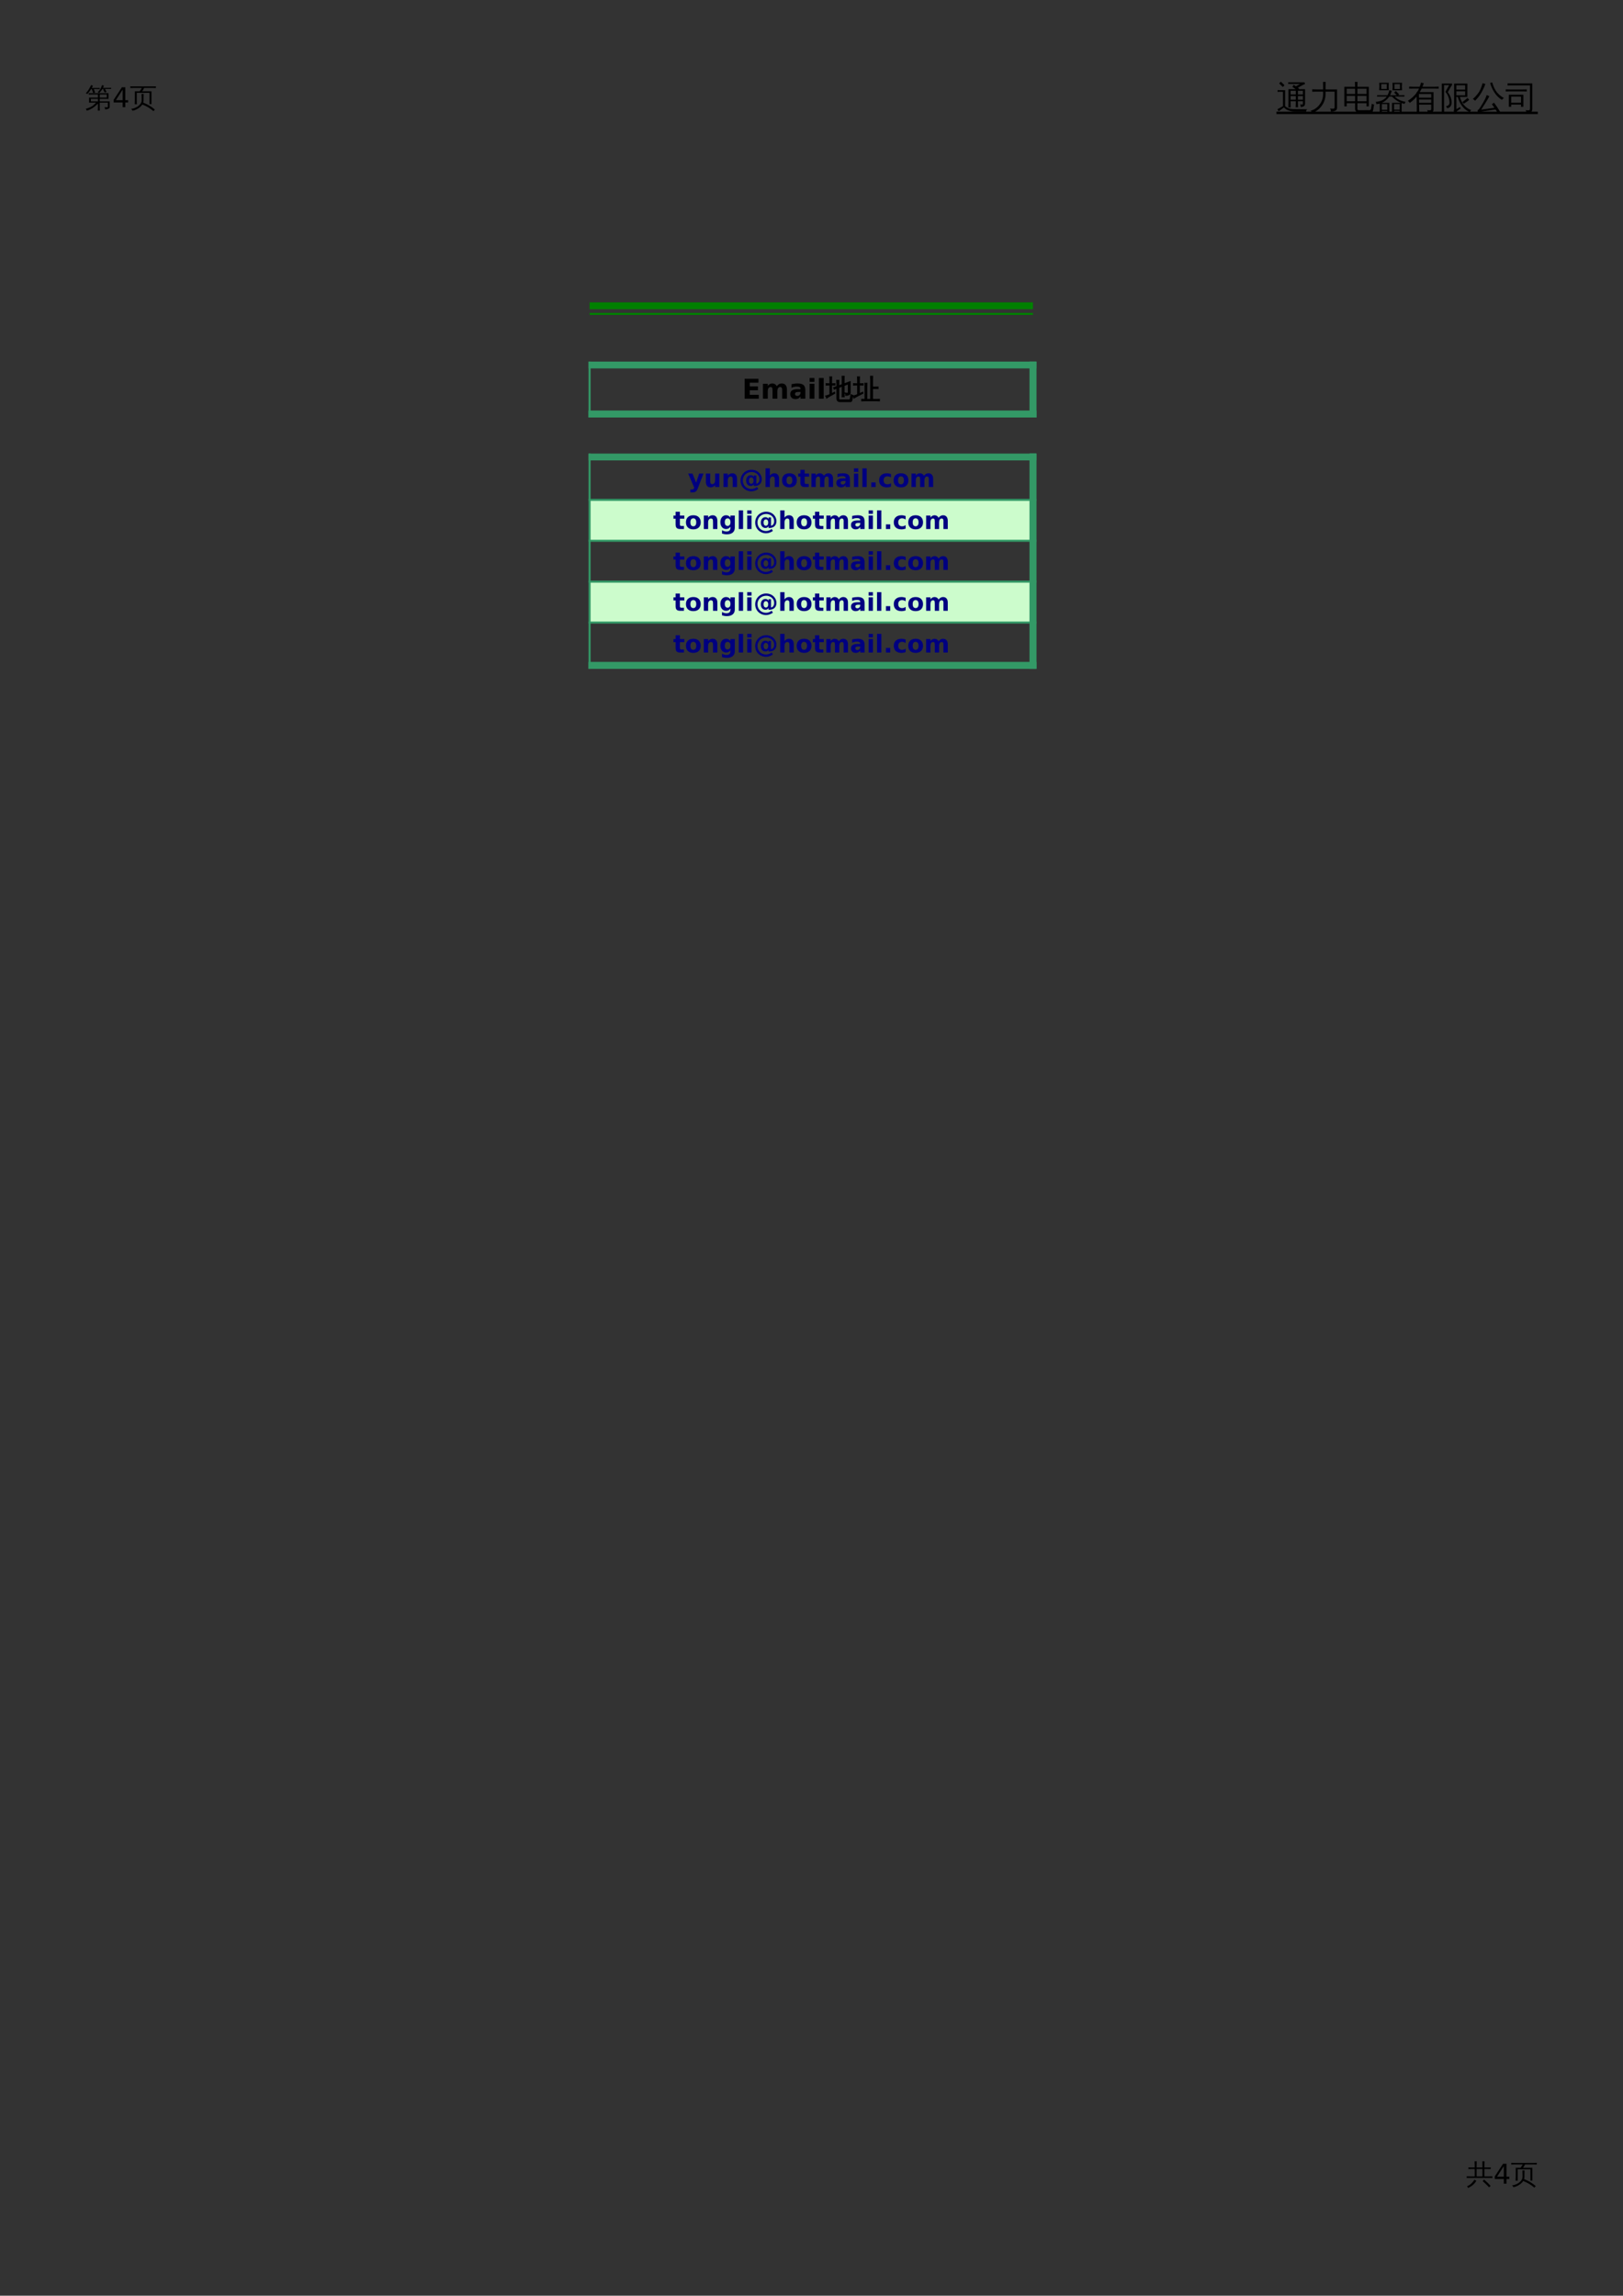<?xml version="1.0" encoding="UTF-8"?>
<svg xmlns="http://www.w3.org/2000/svg" xmlns:xlink="http://www.w3.org/1999/xlink" width="595.304pt" height="841.89pt" viewBox="0 0 595.304 841.89" version="1.1">
<rect x="0" y="0" width="595.304" height="841.89" fill="#333333" stroke="none"/>
<defs>
<g>
<symbol overflow="visible" id="glyph0-0">
<path style="stroke:none;" d="M 0.328 0 L 0.328 -6.656 L 2.984 -6.656 L 2.984 0 Z M 0.672 -0.328 L 2.656 -0.328 L 2.656 -6.328 L 0.672 -6.328 Z M 0.672 -0.328 "/>
</symbol>
<symbol overflow="visible" id="glyph0-1">
<path style="stroke:none;" d="M 1.469 -3.5 L 4.719 -3.5 C 4.707 -3.883 4.695 -4.27 4.688 -4.656 L 2.281 -4.656 C 1.969 -4.656 1.656 -4.645 1.344 -4.625 C 1.363 -4.801 1.363 -4.973 1.344 -5.141 C 1.656 -5.129 1.969 -5.125 2.281 -5.125 L 8.609 -5.125 L 8.609 -3.047 L 5.375 -3.047 L 5.375 -2.109 L 9.016 -2.109 L 9.016 -0.062 C 9.016 0.145 8.922 0.32 8.734 0.469 C 8.453 0.695 7.977 0.805 7.312 0.797 C 7.375 0.492 7.301 0.227 7.094 0 C 7.289 0.02 7.535 0.031 7.828 0.031 C 8.117 0.039 8.281 0.031 8.312 0 C 8.344 -0.031 8.359 -0.078 8.359 -0.141 L 8.359 -1.656 L 5.375 -1.656 L 5.375 -0.078 C 5.375 0.367 5.383 0.816 5.406 1.266 C 5.164 1.234 4.922 1.234 4.672 1.266 C 4.703 0.816 4.719 0.367 4.719 -0.078 L 4.719 -1.328 C 3.457 -0.004 2.086 0.867 0.609 1.297 C 0.566 1.016 0.453 0.781 0.266 0.594 C 1.484 0.281 2.453 -0.18 3.172 -0.797 C 3.41 -1.004 3.695 -1.289 4.031 -1.656 L 1.469 -1.656 Z M 4.719 -2.109 L 4.719 -3.047 L 2.125 -3.047 C 2.125 -2.734 2.129 -2.422 2.141 -2.109 Z M 5.375 -3.5 L 7.953 -3.5 L 7.953 -4.656 L 5.406 -4.656 C 5.383 -4.27 5.375 -3.883 5.375 -3.5 Z M 7.078 -6.688 L 6.391 -6.688 C 6.234 -6.426 6.047 -6.16 5.828 -5.891 C 5.617 -5.629 5.398 -5.383 5.172 -5.156 C 5.098 -5.238 5.016 -5.305 4.922 -5.359 C 4.828 -5.41 4.727 -5.445 4.625 -5.469 C 4.863 -5.688 5.098 -5.941 5.328 -6.234 C 5.555 -6.535 5.738 -6.844 5.875 -7.156 C 6.008 -7.477 6.125 -7.781 6.219 -8.062 C 6.32 -8.031 6.43 -8 6.547 -7.969 C 6.672 -7.945 6.797 -7.926 6.922 -7.906 C 6.836 -7.625 6.734 -7.348 6.609 -7.078 L 8.656 -7.078 C 8.957 -7.078 9.266 -7.082 9.578 -7.094 C 9.555 -7.031 9.547 -6.961 9.547 -6.891 C 9.547 -6.816 9.555 -6.742 9.578 -6.672 C 9.266 -6.68 8.957 -6.688 8.656 -6.688 L 7.312 -6.688 L 7.875 -5.594 L 7.203 -5.344 L 6.609 -6.516 Z M 2.469 -7.031 L 4.484 -7.031 C 4.785 -7.031 5.086 -7.035 5.391 -7.047 C 5.379 -6.973 5.375 -6.898 5.375 -6.828 C 5.375 -6.766 5.379 -6.695 5.391 -6.625 C 5.086 -6.633 4.785 -6.641 4.484 -6.641 L 3.219 -6.641 L 3.688 -5.359 L 3 -5.172 L 2.469 -6.609 L 2.625 -6.641 L 2.234 -6.641 C 2.035 -6.336 1.816 -6.023 1.578 -5.703 C 1.336 -5.391 1.094 -5.094 0.844 -4.812 C 0.77 -4.883 0.68 -4.941 0.578 -4.984 C 0.484 -5.035 0.379 -5.07 0.266 -5.094 C 0.535 -5.375 0.797 -5.688 1.047 -6.031 C 1.297 -6.383 1.539 -6.785 1.781 -7.234 L 2.234 -8.094 C 2.336 -8.051 2.441 -8.008 2.547 -7.969 C 2.66 -7.926 2.773 -7.895 2.891 -7.875 C 2.766 -7.582 2.625 -7.301 2.469 -7.031 Z M 2.469 -7.031 "/>
</symbol>
<symbol overflow="visible" id="glyph0-2">
<path style="stroke:none;" d="M 4.359 -2.484 L 4.359 -3.422 C 4.359 -3.898 4.344 -4.379 4.312 -4.859 C 4.57 -4.828 4.832 -4.828 5.094 -4.859 C 5.07 -4.379 5.062 -3.898 5.062 -3.422 L 5.062 -2.484 C 5.062 -2.211 5.016 -1.941 4.922 -1.672 C 6.492 -1.066 7.922 -0.219 9.203 0.875 L 8.688 1.453 C 7.469 0.398 6.102 -0.406 4.594 -0.969 C 4.227 -0.406 3.711 0.078 3.047 0.484 C 2.379 0.898 1.688 1.176 0.969 1.312 C 0.895 1 0.719 0.773 0.438 0.641 C 1.094 0.566 1.719 0.379 2.312 0.078 C 2.914 -0.211 3.406 -0.586 3.781 -1.047 C 4.164 -1.516 4.359 -1.992 4.359 -2.484 Z M 2.594 -1.078 C 2.332 -1.098 2.07 -1.098 1.812 -1.078 C 1.844 -1.547 1.859 -2.02 1.859 -2.5 L 1.859 -5.828 L 3.609 -5.828 C 3.879 -6.129 4.148 -6.535 4.422 -7.047 L 1.344 -7.047 C 0.957 -7.047 0.578 -7.035 0.203 -7.016 C 0.223 -7.223 0.223 -7.43 0.203 -7.641 C 0.578 -7.617 0.957 -7.609 1.344 -7.609 L 8.453 -7.609 C 8.828 -7.609 9.207 -7.617 9.594 -7.641 C 9.562 -7.43 9.562 -7.223 9.594 -7.016 C 9.207 -7.035 8.828 -7.047 8.453 -7.047 L 5.25 -7.047 C 5.125 -6.672 4.883 -6.266 4.531 -5.828 L 7.953 -5.828 L 7.953 -1.109 L 7.25 -1.109 L 7.25 -5.266 L 4.031 -5.266 L 3.969 -5.203 C 3.957 -5.223 3.945 -5.242 3.938 -5.266 L 2.562 -5.266 L 2.562 -2.5 C 2.562 -2.02 2.57 -1.547 2.594 -1.078 Z M 2.594 -1.078 "/>
</symbol>
<symbol overflow="visible" id="glyph0-3">
<path style="stroke:none;" d="M 8.953 0.797 L 8.391 1.328 L 7.234 0.172 L 6.031 -0.938 L 6.547 -1.516 L 7.781 -0.391 Z M 3.031 -1.453 C 3.238 -1.297 3.461 -1.16 3.703 -1.047 C 3.055 0.086 2.047 0.961 0.672 1.578 C 0.609 1.336 0.477 1.141 0.281 0.984 C 0.863 0.734 1.363 0.422 1.781 0.047 C 2.195 -0.328 2.613 -0.828 3.031 -1.453 Z M 9.594 -2.703 C 9.562 -2.492 9.562 -2.285 9.594 -2.078 C 9.207 -2.086 8.828 -2.094 8.453 -2.094 L 1.312 -2.094 C 0.938 -2.094 0.555 -2.086 0.172 -2.078 C 0.203 -2.285 0.203 -2.492 0.172 -2.703 C 0.555 -2.68 0.938 -2.672 1.312 -2.672 L 3.109 -2.672 L 3.109 -5.375 L 1.922 -5.375 C 1.535 -5.375 1.148 -5.367 0.766 -5.359 C 0.797 -5.555 0.797 -5.758 0.766 -5.969 C 1.148 -5.945 1.535 -5.938 1.922 -5.938 L 3.109 -5.938 L 3.109 -6.781 C 3.109 -7.25 3.094 -7.727 3.062 -8.219 C 3.32 -8.188 3.582 -8.188 3.844 -8.219 C 3.82 -7.727 3.812 -7.25 3.812 -6.781 L 3.812 -5.938 L 5.953 -5.938 L 5.953 -6.781 C 5.953 -7.25 5.941 -7.727 5.922 -8.219 C 6.18 -8.188 6.441 -8.188 6.703 -8.219 C 6.672 -7.727 6.656 -7.25 6.656 -6.781 L 6.656 -5.938 L 7.859 -5.938 C 8.234 -5.938 8.613 -5.945 9 -5.969 C 8.969 -5.758 8.969 -5.555 9 -5.359 C 8.613 -5.367 8.234 -5.375 7.859 -5.375 L 6.656 -5.375 L 6.656 -2.672 L 8.453 -2.672 C 8.828 -2.672 9.207 -2.68 9.594 -2.703 Z M 5.953 -2.672 L 5.953 -5.375 L 3.812 -5.375 L 3.812 -2.672 Z M 5.953 -2.672 "/>
</symbol>
<symbol overflow="visible" id="glyph1-0">
<path style="stroke:none;" d="M 0.5 1.766 L 0.5 -7.047 L 5.5 -7.047 L 5.5 1.766 Z M 1.062 1.219 L 4.938 1.219 L 4.938 -6.484 L 1.062 -6.484 Z M 1.062 1.219 "/>
</symbol>
<symbol overflow="visible" id="glyph1-1">
<path style="stroke:none;" d="M 3.781 -6.438 L 1.297 -2.547 L 3.781 -2.547 Z M 3.516 -7.297 L 4.766 -7.297 L 4.766 -2.547 L 5.797 -2.547 L 5.797 -1.719 L 4.766 -1.719 L 4.766 0 L 3.781 0 L 3.781 -1.719 L 0.484 -1.719 L 0.484 -2.672 Z M 3.516 -7.297 "/>
</symbol>
<symbol overflow="visible" id="glyph2-0">
<path style="stroke:none;" d="M 0.406 0 L 0.406 -8 L 3.594 -8 L 3.594 0 Z M 0.797 -0.406 L 3.188 -0.406 L 3.188 -7.594 L 0.797 -7.594 Z M 0.797 -0.406 "/>
</symbol>
<symbol overflow="visible" id="glyph2-1">
<path style="stroke:none;" d="M 2.375 -6.25 L 1.578 -6.25 C 1.191 -6.25 0.801 -6.238 0.406 -6.219 C 0.426 -6.438 0.426 -6.648 0.406 -6.859 C 0.801 -6.836 1.191 -6.828 1.578 -6.828 L 3.172 -6.828 L 3.172 -0.938 C 3.766 -0.508 4.332 -0.211 4.875 -0.047 C 5.301 0.066 5.969 0.125 6.875 0.125 L 11.281 0.172 C 11 0.367 10.867 0.648 10.891 1.016 L 6.875 1.016 C 5.051 1.016 3.672 0.508 2.734 -0.5 L 0.812 0.922 C 0.676 0.648 0.516 0.398 0.328 0.172 L 2.375 -0.969 Z M 2.938 -8.641 L 2.328 -8 L 0.984 -9.312 L 1.609 -9.953 Z M 7.922 -0.547 C 7.629 -0.578 7.332 -0.578 7.031 -0.547 C 7.062 -1.086 7.078 -1.629 7.078 -2.172 L 7.078 -2.766 L 5.188 -2.766 L 5.188 -2.141 C 5.188 -1.598 5.203 -1.051 5.234 -0.5 C 4.93 -0.531 4.633 -0.531 4.344 -0.5 C 4.375 -1.051 4.391 -1.598 4.391 -2.141 L 4.391 -7.203 L 7.078 -7.203 C 6.68 -7.492 6.27 -7.773 5.844 -8.047 L 6.312 -8.797 C 6.594 -8.617 6.863 -8.438 7.125 -8.25 L 8.703 -9.125 L 5.469 -9.125 C 5.082 -9.125 4.691 -9.117 4.297 -9.109 C 4.328 -9.316 4.328 -9.523 4.297 -9.734 C 4.691 -9.711 5.082 -9.703 5.469 -9.703 L 10.312 -9.703 L 10.438 -9.016 C 10.156 -8.973 9.898 -8.883 9.672 -8.75 L 7.844 -7.719 L 8.312 -7.344 L 8.188 -7.203 L 10.484 -7.203 L 10.484 -1.812 C 10.453 -1.332 10.25 -1.016 9.875 -0.859 C 9.594 -0.711 9.258 -0.633 8.875 -0.625 C 8.945 -1.008 8.863 -1.359 8.625 -1.672 C 8.77 -1.629 8.922 -1.598 9.078 -1.578 C 9.379 -1.566 9.555 -1.582 9.609 -1.625 C 9.66 -1.664 9.688 -1.82 9.688 -2.094 L 9.688 -2.766 L 7.875 -2.766 L 7.875 -2.172 C 7.875 -1.629 7.891 -1.086 7.922 -0.547 Z M 7.875 -3.344 L 9.688 -3.344 L 9.688 -4.672 L 7.875 -4.672 Z M 7.078 -3.344 L 7.078 -4.672 L 5.188 -4.672 L 5.188 -3.344 Z M 7.875 -5.25 L 9.688 -5.25 L 9.688 -6.609 L 7.875 -6.609 Z M 7.078 -5.25 L 7.078 -6.609 L 5.188 -6.609 L 5.188 -5.25 Z M 7.078 -5.25 "/>
</symbol>
<symbol overflow="visible" id="glyph2-2">
<path style="stroke:none;" d="M 5.109 -5.438 L 5.109 -6.297 L 2.781 -6.297 C 2.227 -6.297 1.672 -6.281 1.109 -6.25 C 1.141 -6.551 1.141 -6.852 1.109 -7.156 C 1.672 -7.125 2.227 -7.109 2.781 -7.109 L 5.109 -7.109 L 5.109 -8.047 C 5.109 -8.648 5.094 -9.258 5.062 -9.875 C 5.395 -9.832 5.723 -9.832 6.047 -9.875 C 6.016 -9.258 6 -8.648 6 -8.047 L 6 -7.109 L 10.219 -7.109 L 10.219 -0.359 C 10.219 0.004 10.094 0.305 9.844 0.547 C 9.457 0.891 8.805 1.039 7.891 1 C 7.992 0.582 7.895 0.219 7.594 -0.094 C 7.863 -0.062 8.176 -0.039 8.531 -0.031 C 8.895 -0.031 9.117 -0.062 9.203 -0.125 C 9.273 -0.219 9.312 -0.41 9.312 -0.703 L 9.312 -6.297 L 6 -6.297 L 6 -5.438 C 6 -3.875 5.555 -2.461 4.672 -1.203 C 3.785 0.055 2.645 0.953 1.25 1.484 C 1.094 1.117 0.812 0.875 0.406 0.75 C 1.781 0.383 2.906 -0.363 3.781 -1.5 C 4.664 -2.645 5.109 -3.957 5.109 -5.438 Z M 5.109 -5.438 "/>
</symbol>
<symbol overflow="visible" id="glyph2-3">
<path style="stroke:none;" d="M 6.094 1.297 C 5.719 1.297 5.41 1.176 5.172 0.938 C 4.941 0.695 4.828 0.363 4.828 -0.062 L 4.828 -2.047 L 1.766 -2.047 L 1.766 -0.891 L 0.891 -0.891 L 0.891 -8.078 L 4.828 -8.078 L 4.781 -9.875 C 5.102 -9.844 5.422 -9.844 5.734 -9.875 L 5.688 -8.078 L 9.875 -8.078 L 9.875 -0.891 L 9.016 -0.891 L 9.016 -2.047 L 5.688 -2.047 L 5.688 -0.062 C 5.688 0.094 5.723 0.227 5.797 0.344 C 5.879 0.457 5.984 0.516 6.109 0.516 L 10.172 0.5 C 10.316 0.5 10.438 0.43 10.531 0.297 C 10.625 0.172 10.688 0.004 10.719 -0.203 L 10.969 -1.859 C 11.207 -1.68 11.484 -1.594 11.797 -1.594 L 11.469 0.469 C 11.426 0.707 11.348 0.906 11.234 1.062 C 11.129 1.219 10.988 1.297 10.812 1.297 Z M 5.688 -2.766 L 9.016 -2.766 L 9.016 -4.734 L 5.688 -4.734 Z M 4.828 -2.766 L 4.828 -4.734 L 1.766 -4.734 L 1.766 -2.766 Z M 5.688 -5.438 L 9.016 -5.438 L 9.016 -7.375 L 5.688 -7.375 Z M 4.828 -5.438 L 4.828 -7.375 L 1.766 -7.375 L 1.766 -5.438 Z M 4.828 -5.438 "/>
</symbol>
<symbol overflow="visible" id="glyph2-4">
<path style="stroke:none;" d="M 7.172 1.438 C 6.898 1.406 6.629 1.406 6.359 1.438 C 6.379 0.938 6.391 0.43 6.391 -0.078 L 6.391 -2.188 L 9.672 -2.188 C 8.492 -2.676 7.383 -3.441 6.344 -4.484 L 6.359 -4.5 L 5.359 -4.5 C 4.66 -3.457 3.766 -2.688 2.672 -2.188 L 5.406 -2.188 L 5.406 1.422 L 4.641 1.422 L 4.641 0.797 L 2.656 0.797 C 2.656 1.016 2.66 1.227 2.672 1.438 C 2.398 1.406 2.129 1.406 1.859 1.438 C 1.879 0.938 1.891 0.43 1.891 -0.078 L 1.891 -1.906 C 1.473 -1.789 1.051 -1.723 0.625 -1.703 C 0.645 -2.016 0.57 -2.301 0.406 -2.562 C 1.219 -2.594 1.992 -2.773 2.734 -3.109 C 3.473 -3.453 4.051 -3.914 4.469 -4.5 L 1.906 -4.5 C 1.562 -4.5 1.227 -4.492 0.906 -4.484 C 0.926 -4.648 0.926 -4.82 0.906 -5 C 1.227 -4.988 1.562 -4.984 1.906 -4.984 L 4.75 -4.984 C 5.062 -5.617 5.281 -6.227 5.406 -6.812 C 5.695 -6.719 5.992 -6.656 6.297 -6.625 C 6.148 -6.039 5.938 -5.492 5.656 -4.984 L 8.141 -4.984 L 7.172 -5.938 L 7.766 -6.531 L 8.984 -5.312 L 8.656 -4.984 L 9.969 -4.984 C 10.301 -4.984 10.629 -4.988 10.953 -5 C 10.93 -4.82 10.93 -4.648 10.953 -4.484 C 10.629 -4.492 10.301 -4.5 9.969 -4.5 L 7.312 -4.5 C 7.906 -3.957 8.508 -3.535 9.125 -3.234 C 9.75 -2.93 10.508 -2.703 11.406 -2.547 C 11.176 -2.336 11.039 -2.086 11 -1.797 C 10.645 -1.867 10.285 -1.969 9.922 -2.094 L 9.922 1.422 L 9.172 1.422 L 9.172 0.75 L 7.156 0.75 C 7.156 0.988 7.16 1.219 7.172 1.438 Z M 6.547 -6.781 C 6.641 -7.707 6.641 -8.629 6.547 -9.547 L 10.062 -9.547 C 9.969 -8.629 9.961 -7.707 10.047 -6.781 Z M 1.688 -6.797 C 1.77 -7.723 1.77 -8.641 1.688 -9.547 L 5.203 -9.547 C 5.117 -8.641 5.117 -7.723 5.203 -6.797 Z M 9.172 -1.719 L 7.141 -1.719 L 7.141 0.312 L 9.172 0.312 Z M 4.641 -1.719 L 2.641 -1.719 L 2.641 0.359 L 4.641 0.359 Z M 7.297 -9.062 L 7.297 -7.266 L 9.297 -7.266 L 9.297 -9.062 Z M 2.438 -9.062 L 2.438 -7.297 L 4.453 -7.297 L 4.453 -9.062 Z M 2.438 -9.062 "/>
</symbol>
<symbol overflow="visible" id="glyph2-5">
<path style="stroke:none;" d="M 8.766 -0.078 L 8.766 -1.531 L 4.297 -1.531 L 4.328 -0.312 C 4.336 0.258 4.359 0.832 4.391 1.406 C 4.078 1.375 3.766 1.379 3.453 1.422 C 3.473 0.836 3.477 0.258 3.469 -0.312 L 3.406 -4.484 C 2.645 -3.566 1.797 -2.789 0.859 -2.156 C 0.703 -2.477 0.469 -2.723 0.156 -2.891 C 1.508 -3.766 2.586 -4.75 3.391 -5.844 L 3.391 -6.125 C 3.43 -6.125 3.492 -6.125 3.578 -6.125 C 3.891 -6.57 4.125 -7.004 4.281 -7.422 L 2.031 -7.422 C 1.57 -7.422 1.113 -7.41 0.656 -7.391 C 0.676 -7.641 0.676 -7.891 0.656 -8.141 C 1.113 -8.109 1.57 -8.094 2.031 -8.094 L 4.531 -8.094 C 4.77 -8.719 4.941 -9.234 5.047 -9.641 C 5.367 -9.516 5.695 -9.422 6.031 -9.359 C 5.895 -8.93 5.738 -8.508 5.562 -8.094 L 10.141 -8.094 C 10.586 -8.094 11.047 -8.109 11.516 -8.141 C 11.484 -7.891 11.484 -7.641 11.516 -7.391 C 11.047 -7.41 10.586 -7.422 10.141 -7.422 L 5.25 -7.422 C 5.031 -6.961 4.797 -6.531 4.547 -6.125 L 9.609 -6.125 L 9.609 0.234 C 9.609 0.586 9.492 0.875 9.266 1.094 C 8.941 1.383 8.344 1.531 7.469 1.531 C 7.551 1.133 7.461 0.789 7.203 0.5 C 7.441 0.531 7.727 0.547 8.062 0.547 C 8.395 0.547 8.594 0.516 8.656 0.453 C 8.727 0.398 8.766 0.223 8.766 -0.078 Z M 8.766 -4.078 L 8.766 -5.438 L 4.25 -5.438 L 4.266 -4.078 Z M 8.766 -2.203 L 8.766 -3.406 L 4.281 -3.406 L 4.297 -2.203 Z M 8.766 -2.203 "/>
</symbol>
<symbol overflow="visible" id="glyph2-6">
<path style="stroke:none;" d="M 5.25 -9.25 L 10.125 -9.25 L 10.109 -4.344 L 7.359 -4.344 C 7.641 -3.438 7.992 -2.645 8.422 -1.969 C 9.191 -0.832 10.25 -0.004 11.594 0.516 C 11.312 0.672 11.113 0.898 11 1.203 C 9.906 0.766 8.984 0.051 8.234 -0.938 C 7.484 -1.926 6.938 -3.055 6.594 -4.328 L 6.609 -4.344 L 6.078 -4.344 L 6.094 0.125 L 7.422 -0.656 L 7.672 -0.078 C 7.516 -0.004 7.219 0.191 6.781 0.516 C 6.344 0.848 5.93 1.188 5.547 1.531 L 5.109 0.828 C 5.211 0.535 5.266 0.238 5.266 -0.062 Z M 10.203 -4 C 10.367 -3.738 10.562 -3.504 10.781 -3.297 L 10.484 -3.031 L 9.922 -2.625 L 8.812 -1.859 C 8.688 -2.109 8.492 -2.305 8.234 -2.453 C 8.359 -2.535 8.488 -2.625 8.625 -2.719 C 8.758 -2.82 8.863 -2.898 8.938 -2.953 Z M 9.297 -7.047 L 9.297 -8.625 L 6.078 -8.625 L 6.078 -7.047 Z M 9.297 -6.422 L 6.078 -6.422 L 6.078 -4.953 L 9.297 -4.953 Z M 4.344 -2.172 C 4.344 -1.797 4.254 -1.445 4.078 -1.125 C 3.91 -0.812 3.664 -0.57 3.344 -0.406 L 2.797 -0.172 C 2.723 -0.297 2.641 -0.422 2.547 -0.547 C 2.461 -0.672 2.367 -0.789 2.266 -0.906 C 2.473 -0.977 2.68 -1.055 2.891 -1.141 C 3.098 -1.223 3.258 -1.359 3.375 -1.547 C 3.5 -1.734 3.562 -1.941 3.562 -2.172 C 3.562 -2.898 3.43 -3.613 3.172 -4.312 C 2.922 -5.008 2.551 -5.645 2.062 -6.219 L 3.422 -8.672 L 1.578 -8.672 L 1.578 -0.031 C 1.578 0.508 1.594 1.051 1.625 1.594 C 1.469 1.582 1.312 1.578 1.156 1.578 C 1 1.578 0.844 1.582 0.688 1.594 C 0.719 1.051 0.734 0.508 0.734 -0.031 L 0.719 -9.266 L 4.484 -9.266 L 4.484 -8.672 C 4.336 -8.535 4.219 -8.379 4.125 -8.203 L 2.938 -6.078 C 3.875 -4.922 4.344 -3.617 4.344 -2.172 Z M 4.344 -2.172 "/>
</symbol>
<symbol overflow="visible" id="glyph2-7">
<path style="stroke:none;" d="M 7.891 -2.25 C 8.711 -1.145 9.473 -0.004 10.172 1.172 L 9.359 1.672 L 8.469 0.266 L 7.719 0.359 L 1.953 1.219 L 1.844 0.484 C 2.039 0.43 2.207 0.328 2.344 0.172 C 2.707 -0.285 3.234 -1.113 3.922 -2.312 C 4.609 -3.508 5.031 -4.422 5.188 -5.047 C 5.5 -4.891 5.828 -4.766 6.172 -4.672 C 6.086 -4.473 5.973 -4.227 5.828 -3.938 C 5.68 -3.656 5.266 -2.969 4.578 -1.875 C 3.898 -0.781 3.438 -0.055 3.188 0.297 L 7.625 -0.312 L 8.031 -0.391 L 7.109 -1.672 Z M 11.562 -3.922 C 11.227 -3.797 10.977 -3.582 10.812 -3.281 C 9.312 -4.145 8.102 -5.562 7.188 -7.531 C 6.883 -8.156 6.641 -8.805 6.453 -9.484 L 7.219 -9.688 C 7.645 -8.219 8.191 -7.047 8.859 -6.172 C 9.523 -5.305 10.426 -4.555 11.562 -3.922 Z M 3.719 -9.406 C 4.039 -9.27 4.375 -9.172 4.719 -9.109 C 3.75 -6.453 2.484 -4.398 0.922 -2.953 C 0.711 -3.242 0.438 -3.445 0.094 -3.562 C 1.438 -4.758 2.367 -5.93 2.891 -7.078 C 3.203 -7.816 3.477 -8.594 3.719 -9.406 Z M 3.719 -9.406 "/>
</symbol>
<symbol overflow="visible" id="glyph2-8">
<path style="stroke:none;" d="M 2.188 -0.734 L 1.328 -0.734 L 1.328 -5.172 L 6.656 -5.172 L 6.656 -0.734 L 5.797 -0.734 L 5.797 -1.531 L 2.188 -1.531 Z M 7.906 -7.125 C 7.875 -6.863 7.875 -6.609 7.906 -6.359 C 7.438 -6.379 6.961 -6.391 6.484 -6.391 L 1.609 -6.391 C 1.129 -6.391 0.656 -6.379 0.188 -6.359 C 0.207 -6.609 0.207 -6.863 0.188 -7.125 C 0.656 -7.102 1.129 -7.094 1.609 -7.094 L 6.484 -7.094 C 6.961 -7.094 7.438 -7.102 7.906 -7.125 Z M 9.078 -0.219 L 9.078 -8.594 L 2.281 -8.594 C 1.812 -8.594 1.336 -8.582 0.859 -8.562 C 0.879 -8.82 0.879 -9.078 0.859 -9.328 C 1.336 -9.316 1.812 -9.312 2.281 -9.312 L 9.922 -9.312 L 9.922 0.094 C 9.922 0.656 9.75 1.039 9.406 1.25 C 9.051 1.469 8.484 1.578 7.703 1.578 C 7.797 1.172 7.703 0.816 7.422 0.516 C 7.68 0.547 7.973 0.562 8.297 0.562 C 8.629 0.57 8.836 0.539 8.922 0.469 C 9.016 0.395 9.066 0.164 9.078 -0.219 Z M 5.797 -4.469 L 2.188 -4.469 L 2.188 -2.234 L 5.797 -2.234 Z M 5.797 -4.469 "/>
</symbol>
<symbol overflow="visible" id="glyph3-0">
<path style="stroke:none;" d="M 0.5 1.766 L 0.5 -7.047 L 5.5 -7.047 L 5.5 1.766 Z M 1.062 1.219 L 4.938 1.219 L 4.938 -6.484 L 1.062 -6.484 Z M 1.062 1.219 "/>
</symbol>
<symbol overflow="visible" id="glyph3-1">
<path style="stroke:none;" d="M 0.922 -7.297 L 5.984 -7.297 L 5.984 -5.875 L 2.797 -5.875 L 2.797 -4.516 L 5.797 -4.516 L 5.797 -3.094 L 2.797 -3.094 L 2.797 -1.422 L 6.094 -1.422 L 6.094 0 L 0.922 0 Z M 0.922 -7.297 "/>
</symbol>
<symbol overflow="visible" id="glyph3-2">
<path style="stroke:none;" d="M 5.906 -4.562 C 6.125 -4.895 6.383 -5.148 6.688 -5.328 C 7 -5.504 7.336 -5.594 7.703 -5.594 C 8.328 -5.594 8.801 -5.398 9.125 -5.016 C 9.457 -4.629 9.625 -4.066 9.625 -3.328 L 9.625 0 L 7.875 0 L 7.875 -2.859 C 7.875 -2.898 7.875 -2.941 7.875 -2.984 C 7.875 -3.023 7.875 -3.086 7.875 -3.172 C 7.875 -3.566 7.816 -3.848 7.703 -4.016 C 7.598 -4.191 7.414 -4.281 7.156 -4.281 C 6.82 -4.281 6.566 -4.145 6.391 -3.875 C 6.211 -3.602 6.117 -3.207 6.109 -2.688 L 6.109 0 L 4.344 0 L 4.344 -2.859 C 4.344 -3.461 4.289 -3.848 4.188 -4.016 C 4.082 -4.191 3.898 -4.281 3.641 -4.281 C 3.305 -4.281 3.047 -4.141 2.859 -3.859 C 2.68 -3.586 2.594 -3.195 2.594 -2.688 L 2.594 0 L 0.828 0 L 0.828 -5.469 L 2.594 -5.469 L 2.594 -4.672 C 2.801 -4.973 3.047 -5.203 3.328 -5.359 C 3.609 -5.516 3.914 -5.594 4.25 -5.594 C 4.625 -5.594 4.957 -5.5 5.25 -5.312 C 5.539 -5.133 5.758 -4.883 5.906 -4.562 Z M 5.906 -4.562 "/>
</symbol>
<symbol overflow="visible" id="glyph3-3">
<path style="stroke:none;" d="M 3.297 -2.469 C 2.93 -2.469 2.656 -2.406 2.469 -2.281 C 2.281 -2.156 2.188 -1.973 2.188 -1.734 C 2.188 -1.504 2.258 -1.328 2.406 -1.203 C 2.562 -1.078 2.77 -1.016 3.031 -1.016 C 3.363 -1.016 3.641 -1.133 3.859 -1.375 C 4.086 -1.613 4.203 -1.91 4.203 -2.266 L 4.203 -2.469 Z M 5.969 -3.125 L 5.969 0 L 4.203 0 L 4.203 -0.812 C 3.961 -0.477 3.695 -0.234 3.406 -0.078 C 3.113 0.066 2.758 0.141 2.344 0.141 C 1.77 0.141 1.305 -0.02 0.953 -0.344 C 0.609 -0.676 0.438 -1.109 0.438 -1.641 C 0.438 -2.285 0.656 -2.754 1.094 -3.047 C 1.531 -3.348 2.223 -3.5 3.172 -3.5 L 4.203 -3.5 L 4.203 -3.641 C 4.203 -3.91 4.094 -4.109 3.875 -4.234 C 3.656 -4.367 3.316 -4.438 2.859 -4.438 C 2.484 -4.438 2.133 -4.398 1.812 -4.328 C 1.488 -4.254 1.188 -4.141 0.906 -3.984 L 0.906 -5.328 C 1.281 -5.41 1.656 -5.473 2.031 -5.516 C 2.414 -5.566 2.797 -5.594 3.172 -5.594 C 4.16 -5.594 4.875 -5.398 5.312 -5.016 C 5.75 -4.629 5.969 -4 5.969 -3.125 Z M 5.969 -3.125 "/>
</symbol>
<symbol overflow="visible" id="glyph3-4">
<path style="stroke:none;" d="M 0.844 -5.469 L 2.594 -5.469 L 2.594 0 L 0.844 0 Z M 0.844 -7.594 L 2.594 -7.594 L 2.594 -6.172 L 0.844 -6.172 Z M 0.844 -7.594 "/>
</symbol>
<symbol overflow="visible" id="glyph3-5">
<path style="stroke:none;" d="M 0.844 -7.594 L 2.594 -7.594 L 2.594 0 L 0.844 0 Z M 0.844 -7.594 "/>
</symbol>
<symbol overflow="visible" id="glyph4-0">
<path style="stroke:none;" d="M 0.328 0 L 0.328 -6.656 L 2.984 -6.656 L 2.984 0 Z M 0.672 -0.328 L 2.656 -0.328 L 2.656 -6.328 L 0.672 -6.328 Z M 0.672 -0.328 "/>
</symbol>
<symbol overflow="visible" id="glyph4-1">
<path style="stroke:none;" d="M 5.078 1.078 C 4.805 1.078 4.566 0.977 4.359 0.781 C 4.148 0.582 4.047 0.281 4.047 -0.125 L 4.047 -3.859 C 3.711 -3.742 3.383 -3.617 3.062 -3.484 C 3.02 -3.68 2.953 -3.867 2.859 -4.047 L 4.047 -4.469 L 4.047 -5.328 C 4.047 -5.797 4.031 -6.27 4 -6.75 C 4.258 -6.719 4.516 -6.719 4.766 -6.75 C 4.754 -6.27 4.75 -5.797 4.75 -5.328 L 4.75 -4.719 L 6 -5.172 L 6 -6.781 C 6 -7.258 5.988 -7.738 5.969 -8.219 C 6.219 -8.195 6.473 -8.195 6.734 -8.219 C 6.711 -7.738 6.703 -7.258 6.703 -6.781 L 6.703 -5.438 L 8.938 -6.266 L 8.938 -2.203 C 8.906 -1.805 8.723 -1.539 8.391 -1.406 C 8.078 -1.27 7.695 -1.207 7.25 -1.219 C 7.32 -1.531 7.25 -1.816 7.031 -2.078 C 7.227 -2.047 7.453 -2.023 7.703 -2.016 C 7.961 -2.016 8.113 -2.035 8.156 -2.078 C 8.207 -2.129 8.234 -2.238 8.234 -2.406 L 8.234 -5.406 L 6.703 -4.844 L 6.703 -2.125 C 6.703 -1.645 6.711 -1.164 6.734 -0.688 C 6.473 -0.719 6.219 -0.719 5.969 -0.688 C 5.988 -1.164 6 -1.645 6 -2.125 L 6 -4.578 L 4.75 -4.125 L 4.75 -0.125 C 4.75 0.031 4.773 0.16 4.828 0.266 C 4.891 0.379 4.973 0.438 5.078 0.438 L 8.531 0.438 C 8.656 0.438 8.758 0.379 8.844 0.266 C 8.926 0.148 8.977 0.016 9 -0.141 L 9.188 -1.469 C 9.395 -1.332 9.625 -1.266 9.875 -1.266 L 9.594 0.406 C 9.57 0.594 9.516 0.75 9.422 0.875 C 9.328 1.008 9.207 1.078 9.062 1.078 Z M 1.5 -1.531 L 1.5 -5.016 L 1 -5.016 C 0.707 -5.016 0.41 -5.004 0.109 -4.984 C 0.129 -5.078 0.141 -5.164 0.141 -5.25 C 0.141 -5.332 0.129 -5.422 0.109 -5.516 C 0.41 -5.492 0.707 -5.484 1 -5.484 L 1.5 -5.484 L 1.5 -6.656 C 1.5 -7.113 1.488 -7.566 1.469 -8.016 C 1.582 -8.004 1.695 -8 1.812 -8 C 1.926 -8 2.035 -8.004 2.141 -8.016 C 2.117 -7.566 2.109 -7.113 2.109 -6.656 L 2.109 -5.484 L 3.344 -5.516 C 3.344 -5.422 3.344 -5.332 3.344 -5.25 C 3.344 -5.164 3.344 -5.078 3.344 -4.984 L 2.109 -5.016 L 2.109 -1.812 L 3.203 -2.391 L 3.281 -1.969 C 2.363 -1.469 1.676 -1.082 1.219 -0.812 L 0.297 -0.219 C 0.273 -0.344 0.238 -0.469 0.188 -0.594 C 0.133 -0.727 0.055 -0.859 -0.047 -0.984 C 0.305 -1.066 0.609 -1.156 0.859 -1.25 C 1.109 -1.352 1.32 -1.445 1.5 -1.531 Z M 1.5 -1.531 "/>
</symbol>
<symbol overflow="visible" id="glyph4-2">
<path style="stroke:none;" d="M 9.672 0.219 C 9.648 0.414 9.648 0.613 9.672 0.812 C 9.305 0.789 8.941 0.781 8.578 0.781 L 4.25 0.781 C 3.883 0.781 3.52 0.789 3.156 0.812 C 3.176 0.613 3.176 0.414 3.156 0.219 L 4.359 0.25 L 4.359 -4.266 C 4.359 -4.734 4.344 -5.203 4.312 -5.672 C 4.57 -5.641 4.828 -5.641 5.078 -5.672 C 5.055 -5.203 5.047 -4.734 5.047 -4.266 L 5.047 0.25 L 6.438 0.25 L 6.438 -6.812 C 6.438 -7.281 6.422 -7.75 6.391 -8.219 C 6.648 -8.195 6.906 -8.195 7.156 -8.219 C 7.133 -7.75 7.125 -7.281 7.125 -6.812 L 7.125 -4.266 L 8.078 -4.266 C 8.441 -4.266 8.805 -4.27 9.172 -4.281 C 9.148 -4.094 9.148 -3.898 9.172 -3.703 C 8.805 -3.711 8.441 -3.719 8.078 -3.719 L 7.125 -3.719 L 7.125 0.25 L 8.578 0.25 C 8.941 0.25 9.305 0.238 9.672 0.219 Z M 1.641 -1.531 L 1.641 -5.016 L 1.094 -5.016 C 0.77 -5.016 0.445 -5.004 0.125 -4.984 C 0.133 -5.078 0.141 -5.164 0.141 -5.25 C 0.141 -5.332 0.133 -5.422 0.125 -5.516 C 0.445 -5.492 0.77 -5.484 1.094 -5.484 L 1.641 -5.484 L 1.641 -6.656 C 1.641 -7.113 1.629 -7.566 1.609 -8.016 C 1.734 -8.004 1.859 -8 1.984 -8 C 2.109 -8 2.227 -8.004 2.344 -8.016 C 2.32 -7.566 2.312 -7.113 2.312 -6.656 L 2.312 -5.484 L 3.656 -5.516 C 3.656 -5.422 3.656 -5.332 3.656 -5.25 C 3.656 -5.164 3.656 -5.078 3.656 -4.984 L 2.312 -5.016 L 2.312 -1.812 L 3.516 -2.391 L 3.594 -1.969 C 2.582 -1.469 1.828 -1.082 1.328 -0.812 L 0.312 -0.219 C 0.301 -0.344 0.266 -0.469 0.203 -0.594 C 0.141 -0.727 0.055 -0.859 -0.047 -0.984 C 0.336 -1.066 0.664 -1.156 0.938 -1.25 C 1.207 -1.352 1.441 -1.445 1.641 -1.531 Z M 1.641 -1.531 "/>
</symbol>
<symbol overflow="visible" id="glyph5-0">
<path style="stroke:none;" d="M 0.453 1.594 L 0.453 -6.359 L 4.953 -6.359 L 4.953 1.594 Z M 0.953 1.094 L 4.453 1.094 L 4.453 -5.844 L 0.953 -5.844 Z M 0.953 1.094 "/>
</symbol>
<symbol overflow="visible" id="glyph5-1">
<path style="stroke:none;" d="M 0.109 -4.938 L 1.688 -4.938 L 3.016 -1.578 L 4.141 -4.938 L 5.719 -4.938 L 3.641 0.469 C 3.43 1.02 3.188 1.406 2.906 1.625 C 2.633 1.844 2.27 1.953 1.812 1.953 L 0.906 1.953 L 0.906 0.906 L 1.391 0.906 C 1.66 0.906 1.852 0.863 1.969 0.781 C 2.094 0.695 2.191 0.547 2.266 0.328 L 2.312 0.188 Z M 0.109 -4.938 "/>
</symbol>
<symbol overflow="visible" id="glyph5-2">
<path style="stroke:none;" d="M 0.703 -1.922 L 0.703 -4.938 L 2.297 -4.938 L 2.297 -4.438 C 2.297 -4.164 2.289 -3.828 2.281 -3.422 C 2.281 -3.023 2.281 -2.758 2.281 -2.625 C 2.281 -2.227 2.289 -1.941 2.312 -1.766 C 2.332 -1.586 2.367 -1.461 2.422 -1.391 C 2.484 -1.285 2.566 -1.203 2.672 -1.141 C 2.773 -1.086 2.895 -1.062 3.031 -1.062 C 3.352 -1.062 3.609 -1.188 3.797 -1.438 C 3.984 -1.695 4.078 -2.051 4.078 -2.5 L 4.078 -4.938 L 5.656 -4.938 L 5.656 0 L 4.078 0 L 4.078 -0.719 C 3.848 -0.426 3.598 -0.211 3.328 -0.078 C 3.066 0.055 2.773 0.125 2.453 0.125 C 1.879 0.125 1.441 -0.047 1.141 -0.391 C 0.848 -0.742 0.703 -1.254 0.703 -1.922 Z M 0.703 -1.922 "/>
</symbol>
<symbol overflow="visible" id="glyph5-3">
<path style="stroke:none;" d="M 5.719 -3 L 5.719 0 L 4.125 0 L 4.125 -2.297 C 4.125 -2.723 4.113 -3.016 4.094 -3.172 C 4.082 -3.336 4.051 -3.457 4 -3.531 C 3.938 -3.633 3.852 -3.711 3.75 -3.766 C 3.645 -3.828 3.523 -3.859 3.391 -3.859 C 3.055 -3.859 2.797 -3.727 2.609 -3.469 C 2.422 -3.219 2.328 -2.867 2.328 -2.422 L 2.328 0 L 0.75 0 L 0.75 -4.938 L 2.328 -4.938 L 2.328 -4.203 C 2.566 -4.492 2.816 -4.707 3.078 -4.844 C 3.348 -4.977 3.645 -5.047 3.969 -5.047 C 4.539 -5.047 4.973 -4.867 5.266 -4.516 C 5.566 -4.172 5.719 -3.664 5.719 -3 Z M 5.719 -3 "/>
</symbol>
<symbol overflow="visible" id="glyph5-4">
<path style="stroke:none;" d="M 3.656 -2.375 C 3.656 -2.008 3.734 -1.723 3.891 -1.516 C 4.047 -1.305 4.254 -1.203 4.516 -1.203 C 4.773 -1.203 4.984 -1.305 5.141 -1.516 C 5.297 -1.723 5.375 -2.008 5.375 -2.375 C 5.375 -2.727 5.297 -3.008 5.141 -3.219 C 4.984 -3.426 4.773 -3.531 4.516 -3.531 C 4.254 -3.531 4.047 -3.426 3.891 -3.219 C 3.734 -3.008 3.656 -2.727 3.656 -2.375 Z M 5.469 -1.047 C 5.375 -0.836 5.227 -0.676 5.031 -0.562 C 4.844 -0.445 4.617 -0.391 4.359 -0.391 C 3.848 -0.391 3.438 -0.57 3.125 -0.938 C 2.812 -1.301 2.656 -1.773 2.656 -2.359 C 2.656 -2.953 2.812 -3.43 3.125 -3.797 C 3.438 -4.16 3.848 -4.344 4.359 -4.344 C 4.617 -4.344 4.844 -4.285 5.031 -4.172 C 5.227 -4.055 5.375 -3.895 5.469 -3.688 L 5.469 -4.25 L 6.391 -4.25 L 6.391 -1.203 C 6.742 -1.266 7.023 -1.441 7.234 -1.734 C 7.441 -2.023 7.547 -2.398 7.547 -2.859 C 7.547 -3.16 7.504 -3.438 7.422 -3.688 C 7.336 -3.945 7.207 -4.18 7.031 -4.391 C 6.758 -4.754 6.41 -5.031 5.984 -5.219 C 5.566 -5.414 5.117 -5.516 4.641 -5.516 C 4.297 -5.516 3.969 -5.469 3.656 -5.375 C 3.344 -5.289 3.055 -5.16 2.797 -4.984 C 2.359 -4.703 2.02 -4.332 1.781 -3.875 C 1.539 -3.414 1.422 -2.922 1.422 -2.391 C 1.422 -1.953 1.5 -1.539 1.656 -1.156 C 1.812 -0.77 2.035 -0.43 2.328 -0.141 C 2.617 0.141 2.953 0.352 3.328 0.5 C 3.711 0.656 4.125 0.734 4.562 0.734 C 4.926 0.734 5.289 0.664 5.656 0.531 C 6.031 0.395 6.348 0.207 6.609 -0.031 L 7.094 0.688 C 6.719 0.969 6.312 1.18 5.875 1.328 C 5.445 1.484 5.008 1.562 4.562 1.562 C 4.02 1.562 3.508 1.461 3.031 1.266 C 2.551 1.078 2.125 0.801 1.75 0.438 C 1.375 0.07 1.086 -0.348 0.891 -0.828 C 0.691 -1.316 0.594 -1.836 0.594 -2.391 C 0.594 -2.922 0.691 -3.426 0.891 -3.906 C 1.086 -4.395 1.375 -4.82 1.75 -5.188 C 2.113 -5.551 2.539 -5.832 3.031 -6.031 C 3.531 -6.238 4.039 -6.344 4.562 -6.344 C 5.227 -6.344 5.828 -6.219 6.359 -5.969 C 6.898 -5.719 7.348 -5.352 7.703 -4.875 C 7.922 -4.594 8.086 -4.281 8.203 -3.938 C 8.316 -3.602 8.375 -3.254 8.375 -2.891 C 8.375 -2.086 8.133 -1.469 7.656 -1.031 C 7.176 -0.594 6.504 -0.375 5.641 -0.375 L 5.469 -0.375 Z M 5.469 -1.047 "/>
</symbol>
<symbol overflow="visible" id="glyph5-5">
<path style="stroke:none;" d="M 5.719 -3 L 5.719 0 L 4.125 0 L 4.125 -2.297 C 4.125 -2.723 4.113 -3.016 4.094 -3.172 C 4.082 -3.336 4.051 -3.457 4 -3.531 C 3.938 -3.633 3.852 -3.711 3.75 -3.766 C 3.645 -3.828 3.523 -3.859 3.391 -3.859 C 3.055 -3.859 2.797 -3.727 2.609 -3.469 C 2.422 -3.219 2.328 -2.867 2.328 -2.422 L 2.328 0 L 0.75 0 L 0.75 -6.844 L 2.328 -6.844 L 2.328 -4.203 C 2.566 -4.492 2.816 -4.707 3.078 -4.844 C 3.348 -4.977 3.645 -5.047 3.969 -5.047 C 4.539 -5.047 4.973 -4.867 5.266 -4.516 C 5.566 -4.172 5.719 -3.664 5.719 -3 Z M 5.719 -3 "/>
</symbol>
<symbol overflow="visible" id="glyph5-6">
<path style="stroke:none;" d="M 3.109 -3.922 C 2.754 -3.922 2.484 -3.797 2.297 -3.547 C 2.117 -3.297 2.031 -2.93 2.031 -2.453 C 2.031 -1.984 2.117 -1.625 2.297 -1.375 C 2.484 -1.125 2.754 -1 3.109 -1 C 3.453 -1 3.711 -1.125 3.891 -1.375 C 4.078 -1.625 4.172 -1.984 4.172 -2.453 C 4.172 -2.93 4.078 -3.297 3.891 -3.547 C 3.711 -3.797 3.453 -3.922 3.109 -3.922 Z M 3.109 -5.047 C 3.953 -5.047 4.613 -4.816 5.094 -4.359 C 5.57 -3.898 5.812 -3.266 5.812 -2.453 C 5.812 -1.648 5.57 -1.02 5.094 -0.562 C 4.613 -0.102 3.953 0.125 3.109 0.125 C 2.254 0.125 1.586 -0.102 1.109 -0.562 C 0.629 -1.02 0.391 -1.648 0.391 -2.453 C 0.391 -3.266 0.629 -3.898 1.109 -4.359 C 1.586 -4.816 2.254 -5.047 3.109 -5.047 Z M 3.109 -5.047 "/>
</symbol>
<symbol overflow="visible" id="glyph5-7">
<path style="stroke:none;" d="M 2.484 -6.328 L 2.484 -4.938 L 4.109 -4.938 L 4.109 -3.797 L 2.484 -3.797 L 2.484 -1.719 C 2.484 -1.488 2.523 -1.332 2.609 -1.25 C 2.703 -1.164 2.883 -1.125 3.156 -1.125 L 3.969 -1.125 L 3.969 0 L 2.609 0 C 1.992 0 1.555 -0.129 1.297 -0.391 C 1.035 -0.648 0.906 -1.094 0.906 -1.719 L 0.906 -3.797 L 0.125 -3.797 L 0.125 -4.938 L 0.906 -4.938 L 0.906 -6.328 Z M 2.484 -6.328 "/>
</symbol>
<symbol overflow="visible" id="glyph5-8">
<path style="stroke:none;" d="M 5.328 -4.109 C 5.523 -4.41 5.758 -4.641 6.031 -4.797 C 6.312 -4.961 6.613 -5.047 6.938 -5.047 C 7.508 -5.047 7.941 -4.867 8.234 -4.516 C 8.535 -4.172 8.688 -3.664 8.688 -3 L 8.688 0 L 7.094 0 L 7.094 -2.578 C 7.094 -2.609 7.094 -2.645 7.094 -2.688 C 7.102 -2.727 7.109 -2.785 7.109 -2.859 C 7.109 -3.211 7.055 -3.469 6.953 -3.625 C 6.848 -3.781 6.68 -3.859 6.453 -3.859 C 6.148 -3.859 5.914 -3.734 5.75 -3.484 C 5.594 -3.242 5.508 -2.891 5.5 -2.422 L 5.5 0 L 3.922 0 L 3.922 -2.578 C 3.922 -3.117 3.875 -3.469 3.781 -3.625 C 3.688 -3.781 3.52 -3.859 3.281 -3.859 C 2.977 -3.859 2.742 -3.734 2.578 -3.484 C 2.41 -3.234 2.328 -2.879 2.328 -2.422 L 2.328 0 L 0.75 0 L 0.75 -4.938 L 2.328 -4.938 L 2.328 -4.203 C 2.523 -4.484 2.75 -4.691 3 -4.828 C 3.25 -4.973 3.523 -5.047 3.828 -5.047 C 4.172 -5.047 4.473 -4.961 4.734 -4.797 C 4.992 -4.641 5.191 -4.41 5.328 -4.109 Z M 5.328 -4.109 "/>
</symbol>
<symbol overflow="visible" id="glyph5-9">
<path style="stroke:none;" d="M 2.969 -2.219 C 2.633 -2.219 2.383 -2.16 2.219 -2.047 C 2.062 -1.941 1.984 -1.781 1.984 -1.562 C 1.984 -1.363 2.047 -1.207 2.172 -1.094 C 2.305 -0.977 2.492 -0.922 2.734 -0.922 C 3.023 -0.922 3.27 -1.023 3.469 -1.234 C 3.676 -1.453 3.781 -1.719 3.781 -2.031 L 3.781 -2.219 Z M 5.375 -2.812 L 5.375 0 L 3.781 0 L 3.781 -0.734 C 3.57 -0.43 3.332 -0.211 3.062 -0.078 C 2.801 0.055 2.484 0.125 2.109 0.125 C 1.598 0.125 1.18 -0.02 0.859 -0.312 C 0.547 -0.613 0.391 -1.004 0.391 -1.484 C 0.391 -2.055 0.586 -2.477 0.984 -2.75 C 1.379 -3.02 2.004 -3.156 2.859 -3.156 L 3.781 -3.156 L 3.781 -3.281 C 3.781 -3.531 3.68 -3.711 3.484 -3.828 C 3.297 -3.941 2.992 -4 2.578 -4 C 2.234 -4 1.914 -3.961 1.625 -3.891 C 1.332 -3.828 1.062 -3.727 0.812 -3.594 L 0.812 -4.797 C 1.156 -4.879 1.492 -4.941 1.828 -4.984 C 2.172 -5.023 2.516 -5.047 2.859 -5.047 C 3.742 -5.047 4.383 -4.867 4.781 -4.516 C 5.176 -4.172 5.375 -3.602 5.375 -2.812 Z M 5.375 -2.812 "/>
</symbol>
<symbol overflow="visible" id="glyph5-10">
<path style="stroke:none;" d="M 0.75 -4.938 L 2.328 -4.938 L 2.328 0 L 0.75 0 Z M 0.75 -6.844 L 2.328 -6.844 L 2.328 -5.562 L 0.75 -5.562 Z M 0.75 -6.844 "/>
</symbol>
<symbol overflow="visible" id="glyph5-11">
<path style="stroke:none;" d="M 0.75 -6.844 L 2.328 -6.844 L 2.328 0 L 0.75 0 Z M 0.75 -6.844 "/>
</symbol>
<symbol overflow="visible" id="glyph5-12">
<path style="stroke:none;" d="M 0.922 -1.703 L 2.5 -1.703 L 2.5 0 L 0.922 0 Z M 0.922 -1.703 "/>
</symbol>
<symbol overflow="visible" id="glyph5-13">
<path style="stroke:none;" d="M 4.734 -4.781 L 4.734 -3.484 C 4.523 -3.641 4.312 -3.75 4.094 -3.812 C 3.875 -3.883 3.648 -3.922 3.422 -3.922 C 2.984 -3.922 2.641 -3.789 2.391 -3.531 C 2.148 -3.281 2.031 -2.922 2.031 -2.453 C 2.031 -1.992 2.148 -1.633 2.391 -1.375 C 2.641 -1.125 2.984 -1 3.422 -1 C 3.672 -1 3.906 -1.035 4.125 -1.109 C 4.344 -1.18 4.547 -1.289 4.734 -1.438 L 4.734 -0.141 C 4.492 -0.055 4.242 0.004 3.984 0.047 C 3.734 0.098 3.484 0.125 3.234 0.125 C 2.336 0.125 1.641 -0.098 1.141 -0.547 C 0.641 -1.004 0.391 -1.641 0.391 -2.453 C 0.391 -3.273 0.641 -3.91 1.141 -4.359 C 1.641 -4.816 2.336 -5.047 3.234 -5.047 C 3.484 -5.047 3.734 -5.02 3.984 -4.969 C 4.234 -4.926 4.484 -4.863 4.734 -4.781 Z M 4.734 -4.781 "/>
</symbol>
<symbol overflow="visible" id="glyph5-14">
<path style="stroke:none;" d="M 4.109 -0.844 C 3.891 -0.551 3.648 -0.336 3.391 -0.203 C 3.129 -0.066 2.828 0 2.484 0 C 1.879 0 1.379 -0.234 0.984 -0.703 C 0.598 -1.18 0.406 -1.785 0.406 -2.516 C 0.406 -3.254 0.598 -3.859 0.984 -4.328 C 1.379 -4.805 1.879 -5.047 2.484 -5.047 C 2.828 -5.047 3.129 -4.977 3.391 -4.844 C 3.648 -4.707 3.891 -4.492 4.109 -4.203 L 4.109 -4.938 L 5.703 -4.938 L 5.703 -0.5 C 5.703 0.289 5.445 0.895 4.938 1.312 C 4.438 1.738 3.711 1.953 2.766 1.953 C 2.461 1.953 2.164 1.926 1.875 1.875 C 1.582 1.832 1.297 1.758 1.016 1.656 L 1.016 0.438 C 1.285 0.594 1.551 0.707 1.812 0.781 C 2.082 0.863 2.348 0.906 2.609 0.906 C 3.129 0.906 3.508 0.789 3.75 0.562 C 3.988 0.332 4.109 -0.02 4.109 -0.5 Z M 3.078 -3.906 C 2.742 -3.906 2.484 -3.785 2.297 -3.547 C 2.117 -3.305 2.031 -2.961 2.031 -2.516 C 2.031 -2.066 2.117 -1.723 2.297 -1.484 C 2.473 -1.254 2.734 -1.141 3.078 -1.141 C 3.398 -1.141 3.648 -1.258 3.828 -1.5 C 4.016 -1.738 4.109 -2.078 4.109 -2.516 C 4.109 -2.961 4.016 -3.305 3.828 -3.547 C 3.648 -3.785 3.398 -3.906 3.078 -3.906 Z M 3.078 -3.906 "/>
</symbol>
</g>
<clipPath id="clip1">
  <path d="M 31.199 31 L 41 31 L 41 41 L 31.199 41 Z M 31.199 31 "/>
</clipPath>
<clipPath id="clip2">
  <path d="M 467 40 L 564.051 40 L 564.051 42 L 467 42 Z M 467 40 "/>
</clipPath>
</defs>
<g id="surface22">
<g clip-path="url(#clip1)" clip-rule="nonzero">
<g style="fill:rgb(0%,0%,0%);fill-opacity:1;">
  <use xlink:href="#glyph0-1" x="31.2" y="39.301"/>
</g>
</g>
<g style="fill:rgb(0%,0%,0%);fill-opacity:1;">
  <use xlink:href="#glyph1-1" x="41.2" y="39.301"/>
</g>
<g style="fill:rgb(0%,0%,0%);fill-opacity:1;">
  <use xlink:href="#glyph0-2" x="47.6" y="39.301"/>
</g>
<g style="fill:rgb(0%,0%,0%);fill-opacity:1;">
  <use xlink:href="#glyph2-1" x="468.2" y="39.901"/>
  <use xlink:href="#glyph2-2" x="480.2" y="39.901"/>
  <use xlink:href="#glyph2-3" x="492.2" y="39.901"/>
  <use xlink:href="#glyph2-4" x="504.2" y="39.901"/>
  <use xlink:href="#glyph2-5" x="516.2" y="39.901"/>
</g>
<g style="fill:rgb(0%,0%,0%);fill-opacity:1;">
  <use xlink:href="#glyph2-6" x="528.104" y="39.901"/>
  <use xlink:href="#glyph2-7" x="540.104" y="39.901"/>
  <use xlink:href="#glyph2-8" x="552.104" y="39.901"/>
</g>
<g clip-path="url(#clip2)" clip-rule="nonzero">
<path style="fill:none;stroke-width:0.9;stroke-linecap:butt;stroke-linejoin:miter;stroke:rgb(0%,0%,0%);stroke-opacity:1;stroke-miterlimit:10;" d="M -0.001 -1.502 L 95.902 -1.502 " transform="matrix(1,0,0,-1,468.2,39.901)"/>
</g>
<g style="fill:rgb(0%,0%,0%);fill-opacity:1;">
  <use xlink:href="#glyph0-3" x="537.8" y="800.801"/>
</g>
<g style="fill:rgb(0%,0%,0%);fill-opacity:1;">
  <use xlink:href="#glyph1-1" x="547.8" y="800.801"/>
</g>
<g style="fill:rgb(0%,0%,0%);fill-opacity:1;">
  <use xlink:href="#glyph0-2" x="554.1" y="800.801"/>
</g>
<path style="fill:none;stroke-width:2.5;stroke-linecap:butt;stroke-linejoin:round;stroke:rgb(0%,50.195%,0%);stroke-opacity:1;stroke-miterlimit:10;" d="M 216.254 729.749 L 378.879 729.749 " transform="matrix(1,0,0,-1,0,841.89)"/>
<path style="fill:none;stroke-width:0.75;stroke-linecap:butt;stroke-linejoin:round;stroke:rgb(0%,50.195%,0%);stroke-opacity:1;stroke-miterlimit:10;" d="M 216.254 726.773 L 378.879 726.773 " transform="matrix(1,0,0,-1,0,841.89)"/>
<path style="fill:none;stroke-width:2.5;stroke-linecap:butt;stroke-linejoin:round;stroke:rgb(20%,59.999%,39.999%);stroke-opacity:1;stroke-miterlimit:10;" d="M 215.887 708.038 L 380.125 708.038 " transform="matrix(1,0,0,-1,0,841.89)"/>
<path style="fill:none;stroke-width:2.5;stroke-linecap:butt;stroke-linejoin:round;stroke:rgb(20%,59.999%,39.999%);stroke-opacity:1;stroke-miterlimit:10;" d="M 215.887 690.038 L 380.125 690.038 " transform="matrix(1,0,0,-1,0,841.89)"/>
<path style="fill:none;stroke-width:0.75;stroke-linecap:butt;stroke-linejoin:round;stroke:rgb(20%,59.999%,39.999%);stroke-opacity:1;stroke-miterlimit:10;" d="M 216.254 709.284 L 216.254 688.788 " transform="matrix(1,0,0,-1,0,841.89)"/>
<path style="fill:none;stroke-width:2.5;stroke-linecap:butt;stroke-linejoin:round;stroke:rgb(20%,59.999%,39.999%);stroke-opacity:1;stroke-miterlimit:10;" d="M 378.879 709.284 L 378.879 688.788 " transform="matrix(1,0,0,-1,0,841.89)"/>
<path style="fill:none;stroke-width:2.5;stroke-linecap:butt;stroke-linejoin:round;stroke:rgb(20%,59.999%,39.999%);stroke-opacity:1;stroke-miterlimit:10;" d="M 378.879 709.284 L 378.879 688.788 " transform="matrix(1,0,0,-1,0,841.89)"/>
<path style="fill:none;stroke-width:2.5;stroke-linecap:butt;stroke-linejoin:round;stroke:rgb(20%,59.999%,39.999%);stroke-opacity:1;stroke-miterlimit:10;" d="M 215.887 690.038 L 380.125 690.038 " transform="matrix(1,0,0,-1,0,841.89)"/>
<g style="fill:rgb(0%,0%,0%);fill-opacity:1;">
  <use xlink:href="#glyph3-1" x="272.211" y="146.212"/>
</g>
<g style="fill:rgb(0%,0%,0%);fill-opacity:1;">
  <use xlink:href="#glyph3-2" x="279.015" y="146.212"/>
</g>
<g style="fill:rgb(0%,0%,0%);fill-opacity:1;">
  <use xlink:href="#glyph3-3" x="289.421" y="146.212"/>
</g>
<g style="fill:rgb(0%,0%,0%);fill-opacity:1;">
  <use xlink:href="#glyph3-4" x="296.125" y="146.212"/>
</g>
<g style="fill:rgb(0%,0%,0%);fill-opacity:1;">
  <use xlink:href="#glyph3-5" x="299.527" y="146.212"/>
</g>
<g style="fill:rgb(0%,0%,0%);fill-opacity:1;">
  <use xlink:href="#glyph4-1" x="302.91" y="146.212"/>
  <use xlink:href="#glyph4-2" x="312.916" y="146.212"/>
</g>
<path style="fill:none;stroke-width:0.334;stroke-linecap:butt;stroke-linejoin:miter;stroke:rgb(0%,0%,0%);stroke-opacity:1;stroke-miterlimit:10;" d="M 307.988 694.601 C 307.715 694.601 307.477 694.702 307.27 694.898 C 307.059 695.097 306.957 695.398 306.957 695.804 L 306.957 699.538 C 306.621 699.421 306.293 699.296 305.973 699.163 C 305.93 699.359 305.863 699.546 305.77 699.726 L 306.957 700.148 L 306.957 701.007 C 306.957 701.476 306.941 701.948 306.91 702.429 C 307.168 702.398 307.426 702.398 307.676 702.429 C 307.664 701.948 307.66 701.476 307.66 701.007 L 307.66 700.398 L 308.91 700.851 L 308.91 702.46 C 308.91 702.937 308.898 703.417 308.879 703.898 C 309.129 703.874 309.383 703.874 309.645 703.898 C 309.621 703.417 309.613 702.937 309.613 702.46 L 309.613 701.116 L 311.848 701.944 L 311.848 697.882 C 311.816 697.484 311.633 697.218 311.301 697.085 C 310.988 696.948 310.605 696.886 310.16 696.898 C 310.23 697.21 310.16 697.495 309.941 697.757 C 310.137 697.726 310.363 697.702 310.613 697.694 C 310.871 697.694 311.023 697.714 311.066 697.757 C 311.117 697.808 311.145 697.917 311.145 698.085 L 311.145 701.085 L 309.613 700.523 L 309.613 697.804 C 309.613 697.323 309.621 696.843 309.645 696.366 C 309.383 696.398 309.129 696.398 308.879 696.366 C 308.898 696.843 308.91 697.323 308.91 697.804 L 308.91 700.257 L 307.66 699.804 L 307.66 695.804 C 307.66 695.648 307.684 695.519 307.738 695.413 C 307.801 695.3 307.883 695.241 307.988 695.241 L 311.441 695.241 C 311.566 695.241 311.668 695.3 311.754 695.413 C 311.836 695.53 311.887 695.663 311.91 695.819 L 312.098 697.148 C 312.305 697.011 312.535 696.944 312.785 696.944 L 312.504 695.273 C 312.48 695.085 312.426 694.929 312.332 694.804 C 312.238 694.671 312.117 694.601 311.973 694.601 Z M 304.41 697.21 L 304.41 700.694 L 303.91 700.694 C 303.617 700.694 303.32 700.683 303.02 700.663 C 303.039 700.757 303.051 700.843 303.051 700.929 C 303.051 701.011 303.039 701.101 303.02 701.194 C 303.32 701.171 303.617 701.163 303.91 701.163 L 304.41 701.163 L 304.41 702.335 C 304.41 702.792 304.398 703.245 304.379 703.694 C 304.492 703.683 304.605 703.679 304.723 703.679 C 304.836 703.679 304.945 703.683 305.051 703.694 C 305.027 703.245 305.02 702.792 305.02 702.335 L 305.02 701.163 L 306.254 701.194 C 306.254 701.101 306.254 701.011 306.254 700.929 C 306.254 700.843 306.254 700.757 306.254 700.663 L 305.02 700.694 L 305.02 697.491 L 306.113 698.069 L 306.191 697.648 C 305.273 697.148 304.586 696.761 304.129 696.491 L 303.207 695.898 C 303.184 696.023 303.148 696.148 303.098 696.273 C 303.043 696.405 302.965 696.538 302.863 696.663 C 303.215 696.745 303.52 696.835 303.77 696.929 C 304.02 697.03 304.23 697.124 304.41 697.21 Z M 322.586 695.46 C 322.562 695.265 322.562 695.066 322.586 694.866 C 322.219 694.89 321.855 694.898 321.492 694.898 L 317.164 694.898 C 316.797 694.898 316.434 694.89 316.07 694.866 C 316.09 695.066 316.09 695.265 316.07 695.46 L 317.273 695.429 L 317.273 699.944 C 317.273 700.413 317.258 700.882 317.227 701.351 C 317.484 701.319 317.742 701.319 317.992 701.351 C 317.969 700.882 317.961 700.413 317.961 699.944 L 317.961 695.429 L 319.352 695.429 L 319.352 702.491 C 319.352 702.96 319.336 703.429 319.305 703.898 C 319.562 703.874 319.82 703.874 320.07 703.898 C 320.047 703.429 320.039 702.96 320.039 702.491 L 320.039 699.944 L 320.992 699.944 C 321.355 699.944 321.719 699.948 322.086 699.96 C 322.062 699.773 322.062 699.577 322.086 699.382 C 321.719 699.39 321.355 699.398 320.992 699.398 L 320.039 699.398 L 320.039 695.429 L 321.492 695.429 C 321.855 695.429 322.219 695.441 322.586 695.46 Z M 314.555 697.21 L 314.555 700.694 L 314.008 700.694 C 313.684 700.694 313.359 700.683 313.039 700.663 C 313.047 700.757 313.055 700.843 313.055 700.929 C 313.055 701.011 313.047 701.101 313.039 701.194 C 313.359 701.171 313.684 701.163 314.008 701.163 L 314.555 701.163 L 314.555 702.335 C 314.555 702.792 314.543 703.245 314.523 703.694 C 314.648 703.683 314.773 703.679 314.898 703.679 C 315.023 703.679 315.141 703.683 315.258 703.694 C 315.234 703.245 315.227 702.792 315.227 702.335 L 315.227 701.163 L 316.57 701.194 C 316.57 701.101 316.57 701.011 316.57 700.929 C 316.57 700.843 316.57 700.757 316.57 700.663 L 315.227 700.694 L 315.227 697.491 L 316.43 698.069 L 316.508 697.648 C 315.496 697.148 314.742 696.761 314.242 696.491 L 313.227 695.898 C 313.215 696.023 313.18 696.148 313.117 696.273 C 313.055 696.405 312.969 696.538 312.867 696.663 C 313.25 696.745 313.578 696.835 313.852 696.929 C 314.121 697.03 314.355 697.124 314.555 697.21 Z M 314.555 697.21 " transform="matrix(1,0,0,-1,0,841.89)"/>
<path style=" stroke:none;fill-rule:evenodd;fill:rgb(79.999%,98.822%,79.999%);fill-opacity:1;" d="M 216.281 198.254 L 378.82 198.254 L 378.82 183.23 L 216.281 183.23 Z M 216.281 198.254 "/>
<path style=" stroke:none;fill-rule:evenodd;fill:rgb(79.999%,98.822%,79.999%);fill-opacity:1;" d="M 216.281 228.246 L 378.82 228.246 L 378.82 213.223 L 216.281 213.223 Z M 216.281 228.246 "/>
<path style="fill:none;stroke-width:2.5;stroke-linecap:butt;stroke-linejoin:round;stroke:rgb(20%,59.999%,39.999%);stroke-opacity:1;stroke-miterlimit:10;" d="M 215.887 674.304 L 380.125 674.304 " transform="matrix(1,0,0,-1,0,841.89)"/>
<path style="fill:none;stroke-width:0.75;stroke-linecap:butt;stroke-linejoin:round;stroke:rgb(20%,59.999%,39.999%);stroke-opacity:1;stroke-miterlimit:10;" d="M 216.254 675.554 L 216.254 596.609 " transform="matrix(1,0,0,-1,0,841.89)"/>
<path style="fill:none;stroke-width:2.5;stroke-linecap:butt;stroke-linejoin:round;stroke:rgb(20%,59.999%,39.999%);stroke-opacity:1;stroke-miterlimit:10;" d="M 378.879 675.554 L 378.879 596.609 " transform="matrix(1,0,0,-1,0,841.89)"/>
<path style="fill:none;stroke-width:2.5;stroke-linecap:butt;stroke-linejoin:round;stroke:rgb(20%,59.999%,39.999%);stroke-opacity:1;stroke-miterlimit:10;" d="M 378.879 675.554 L 378.879 596.609 " transform="matrix(1,0,0,-1,0,841.89)"/>
<path style="fill:none;stroke-width:0.75;stroke-linecap:butt;stroke-linejoin:round;stroke:rgb(20%,59.999%,39.999%);stroke-opacity:1;stroke-miterlimit:10;" d="M 215.887 658.573 L 380.125 658.573 " transform="matrix(1,0,0,-1,0,841.89)"/>
<path style="fill:none;stroke-width:0.75;stroke-linecap:butt;stroke-linejoin:round;stroke:rgb(20%,59.999%,39.999%);stroke-opacity:1;stroke-miterlimit:10;" d="M 215.887 643.577 L 380.125 643.577 " transform="matrix(1,0,0,-1,0,841.89)"/>
<path style="fill:none;stroke-width:0.75;stroke-linecap:butt;stroke-linejoin:round;stroke:rgb(20%,59.999%,39.999%);stroke-opacity:1;stroke-miterlimit:10;" d="M 215.887 628.581 L 380.125 628.581 " transform="matrix(1,0,0,-1,0,841.89)"/>
<path style="fill:none;stroke-width:0.75;stroke-linecap:butt;stroke-linejoin:round;stroke:rgb(20%,59.999%,39.999%);stroke-opacity:1;stroke-miterlimit:10;" d="M 215.887 613.585 L 380.125 613.585 " transform="matrix(1,0,0,-1,0,841.89)"/>
<path style="fill:none;stroke-width:2.5;stroke-linecap:butt;stroke-linejoin:round;stroke:rgb(20%,59.999%,39.999%);stroke-opacity:1;stroke-miterlimit:10;" d="M 215.887 597.855 L 380.125 597.855 " transform="matrix(1,0,0,-1,0,841.89)"/>
<path style="fill:none;stroke-width:2.5;stroke-linecap:butt;stroke-linejoin:round;stroke:rgb(20%,59.999%,39.999%);stroke-opacity:1;stroke-miterlimit:10;" d="M 215.887 597.855 L 380.125 597.855 " transform="matrix(1,0,0,-1,0,841.89)"/>
<g style="fill:rgb(0%,0%,50.195%);fill-opacity:1;">
  <use xlink:href="#glyph5-1" x="252.312" y="178.612"/>
</g>
<g style="fill:rgb(0%,0%,50.195%);fill-opacity:1;">
  <use xlink:href="#glyph5-2" x="258.216" y="178.612"/>
  <use xlink:href="#glyph5-3" x="264.625" y="178.612"/>
  <use xlink:href="#glyph5-4" x="271.034" y="178.612"/>
  <use xlink:href="#glyph5-5" x="280.048" y="178.612"/>
  <use xlink:href="#glyph5-6" x="286.457" y="178.612"/>
</g>
<g style="fill:rgb(0%,0%,50.195%);fill-opacity:1;">
  <use xlink:href="#glyph5-7" x="292.659" y="178.612"/>
</g>
<g style="fill:rgb(0%,0%,50.195%);fill-opacity:1;">
  <use xlink:href="#glyph5-8" x="296.868" y="178.612"/>
</g>
<g style="fill:rgb(0%,0%,50.195%);fill-opacity:1;">
  <use xlink:href="#glyph5-9" x="306.378" y="178.612"/>
</g>
<g style="fill:rgb(0%,0%,50.195%);fill-opacity:1;">
  <use xlink:href="#glyph5-10" x="312.48" y="178.612"/>
</g>
<g style="fill:rgb(0%,0%,50.195%);fill-opacity:1;">
  <use xlink:href="#glyph5-11" x="315.572" y="178.612"/>
</g>
<g style="fill:rgb(0%,0%,50.195%);fill-opacity:1;">
  <use xlink:href="#glyph5-12" x="318.664" y="178.612"/>
</g>
<g style="fill:rgb(0%,0%,50.195%);fill-opacity:1;">
  <use xlink:href="#glyph5-13" x="322.071" y="178.612"/>
</g>
<g style="fill:rgb(0%,0%,50.195%);fill-opacity:1;">
  <use xlink:href="#glyph5-6" x="327.381" y="178.612"/>
</g>
<g style="fill:rgb(0%,0%,50.195%);fill-opacity:1;">
  <use xlink:href="#glyph5-8" x="333.582" y="178.612"/>
</g>
<g style="fill:rgb(0%,0%,50.195%);fill-opacity:1;">
  <use xlink:href="#glyph5-7" x="246.898" y="194.004"/>
  <use xlink:href="#glyph5-6" x="251.207" y="194.004"/>
</g>
<g style="fill:rgb(0%,0%,50.195%);fill-opacity:1;">
  <use xlink:href="#glyph5-3" x="257.408" y="194.004"/>
  <use xlink:href="#glyph5-14" x="263.817" y="194.004"/>
</g>
<g style="fill:rgb(0%,0%,50.195%);fill-opacity:1;">
  <use xlink:href="#glyph5-11" x="270.226" y="194.004"/>
</g>
<g style="fill:rgb(0%,0%,50.195%);fill-opacity:1;">
  <use xlink:href="#glyph5-10" x="273.318" y="194.004"/>
</g>
<g style="fill:rgb(0%,0%,50.195%);fill-opacity:1;">
  <use xlink:href="#glyph5-4" x="276.41" y="194.004"/>
  <use xlink:href="#glyph5-5" x="285.424" y="194.004"/>
  <use xlink:href="#glyph5-6" x="291.833" y="194.004"/>
</g>
<g style="fill:rgb(0%,0%,50.195%);fill-opacity:1;">
  <use xlink:href="#glyph5-7" x="298.034" y="194.004"/>
  <use xlink:href="#glyph5-8" x="302.343" y="194.004"/>
</g>
<g style="fill:rgb(0%,0%,50.195%);fill-opacity:1;">
  <use xlink:href="#glyph5-9" x="311.745" y="194.004"/>
</g>
<g style="fill:rgb(0%,0%,50.195%);fill-opacity:1;">
  <use xlink:href="#glyph5-10" x="317.847" y="194.004"/>
</g>
<g style="fill:rgb(0%,0%,50.195%);fill-opacity:1;">
  <use xlink:href="#glyph5-11" x="320.939" y="194.004"/>
</g>
<g style="fill:rgb(0%,0%,50.195%);fill-opacity:1;">
  <use xlink:href="#glyph5-12" x="324.031" y="194.004"/>
</g>
<g style="fill:rgb(0%,0%,50.195%);fill-opacity:1;">
  <use xlink:href="#glyph5-13" x="327.438" y="194.004"/>
</g>
<g style="fill:rgb(0%,0%,50.195%);fill-opacity:1;">
  <use xlink:href="#glyph5-6" x="332.747" y="194.004"/>
</g>
<g style="fill:rgb(0%,0%,50.195%);fill-opacity:1;">
  <use xlink:href="#glyph5-8" x="338.949" y="194.004"/>
</g>
<g style="fill:rgb(0%,0%,50.195%);fill-opacity:1;">
  <use xlink:href="#glyph5-7" x="246.898" y="208.999"/>
  <use xlink:href="#glyph5-6" x="251.207" y="208.999"/>
</g>
<g style="fill:rgb(0%,0%,50.195%);fill-opacity:1;">
  <use xlink:href="#glyph5-3" x="257.408" y="208.999"/>
  <use xlink:href="#glyph5-14" x="263.817" y="208.999"/>
</g>
<g style="fill:rgb(0%,0%,50.195%);fill-opacity:1;">
  <use xlink:href="#glyph5-11" x="270.226" y="208.999"/>
</g>
<g style="fill:rgb(0%,0%,50.195%);fill-opacity:1;">
  <use xlink:href="#glyph5-10" x="273.318" y="208.999"/>
</g>
<g style="fill:rgb(0%,0%,50.195%);fill-opacity:1;">
  <use xlink:href="#glyph5-4" x="276.41" y="208.999"/>
  <use xlink:href="#glyph5-5" x="285.424" y="208.999"/>
  <use xlink:href="#glyph5-6" x="291.833" y="208.999"/>
</g>
<g style="fill:rgb(0%,0%,50.195%);fill-opacity:1;">
  <use xlink:href="#glyph5-7" x="298.034" y="208.999"/>
  <use xlink:href="#glyph5-8" x="302.343" y="208.999"/>
</g>
<g style="fill:rgb(0%,0%,50.195%);fill-opacity:1;">
  <use xlink:href="#glyph5-9" x="311.745" y="208.999"/>
</g>
<g style="fill:rgb(0%,0%,50.195%);fill-opacity:1;">
  <use xlink:href="#glyph5-10" x="317.847" y="208.999"/>
</g>
<g style="fill:rgb(0%,0%,50.195%);fill-opacity:1;">
  <use xlink:href="#glyph5-11" x="320.939" y="208.999"/>
</g>
<g style="fill:rgb(0%,0%,50.195%);fill-opacity:1;">
  <use xlink:href="#glyph5-12" x="324.031" y="208.999"/>
</g>
<g style="fill:rgb(0%,0%,50.195%);fill-opacity:1;">
  <use xlink:href="#glyph5-13" x="327.438" y="208.999"/>
</g>
<g style="fill:rgb(0%,0%,50.195%);fill-opacity:1;">
  <use xlink:href="#glyph5-6" x="332.747" y="208.999"/>
</g>
<g style="fill:rgb(0%,0%,50.195%);fill-opacity:1;">
  <use xlink:href="#glyph5-8" x="338.949" y="208.999"/>
</g>
<g style="fill:rgb(0%,0%,50.195%);fill-opacity:1;">
  <use xlink:href="#glyph5-7" x="246.898" y="223.995"/>
  <use xlink:href="#glyph5-6" x="251.207" y="223.995"/>
</g>
<g style="fill:rgb(0%,0%,50.195%);fill-opacity:1;">
  <use xlink:href="#glyph5-3" x="257.408" y="223.995"/>
  <use xlink:href="#glyph5-14" x="263.817" y="223.995"/>
</g>
<g style="fill:rgb(0%,0%,50.195%);fill-opacity:1;">
  <use xlink:href="#glyph5-11" x="270.226" y="223.995"/>
</g>
<g style="fill:rgb(0%,0%,50.195%);fill-opacity:1;">
  <use xlink:href="#glyph5-10" x="273.318" y="223.995"/>
</g>
<g style="fill:rgb(0%,0%,50.195%);fill-opacity:1;">
  <use xlink:href="#glyph5-4" x="276.41" y="223.995"/>
  <use xlink:href="#glyph5-5" x="285.424" y="223.995"/>
  <use xlink:href="#glyph5-6" x="291.833" y="223.995"/>
</g>
<g style="fill:rgb(0%,0%,50.195%);fill-opacity:1;">
  <use xlink:href="#glyph5-7" x="298.034" y="223.995"/>
  <use xlink:href="#glyph5-8" x="302.343" y="223.995"/>
</g>
<g style="fill:rgb(0%,0%,50.195%);fill-opacity:1;">
  <use xlink:href="#glyph5-9" x="311.745" y="223.995"/>
</g>
<g style="fill:rgb(0%,0%,50.195%);fill-opacity:1;">
  <use xlink:href="#glyph5-10" x="317.847" y="223.995"/>
</g>
<g style="fill:rgb(0%,0%,50.195%);fill-opacity:1;">
  <use xlink:href="#glyph5-11" x="320.939" y="223.995"/>
</g>
<g style="fill:rgb(0%,0%,50.195%);fill-opacity:1;">
  <use xlink:href="#glyph5-12" x="324.031" y="223.995"/>
</g>
<g style="fill:rgb(0%,0%,50.195%);fill-opacity:1;">
  <use xlink:href="#glyph5-13" x="327.438" y="223.995"/>
</g>
<g style="fill:rgb(0%,0%,50.195%);fill-opacity:1;">
  <use xlink:href="#glyph5-6" x="332.747" y="223.995"/>
</g>
<g style="fill:rgb(0%,0%,50.195%);fill-opacity:1;">
  <use xlink:href="#glyph5-8" x="338.949" y="223.995"/>
</g>
<g style="fill:rgb(0%,0%,50.195%);fill-opacity:1;">
  <use xlink:href="#glyph5-7" x="246.898" y="239.302"/>
  <use xlink:href="#glyph5-6" x="251.207" y="239.302"/>
</g>
<g style="fill:rgb(0%,0%,50.195%);fill-opacity:1;">
  <use xlink:href="#glyph5-3" x="257.408" y="239.302"/>
  <use xlink:href="#glyph5-14" x="263.817" y="239.302"/>
</g>
<g style="fill:rgb(0%,0%,50.195%);fill-opacity:1;">
  <use xlink:href="#glyph5-11" x="270.226" y="239.302"/>
</g>
<g style="fill:rgb(0%,0%,50.195%);fill-opacity:1;">
  <use xlink:href="#glyph5-10" x="273.318" y="239.302"/>
</g>
<g style="fill:rgb(0%,0%,50.195%);fill-opacity:1;">
  <use xlink:href="#glyph5-4" x="276.41" y="239.302"/>
  <use xlink:href="#glyph5-5" x="285.424" y="239.302"/>
  <use xlink:href="#glyph5-6" x="291.833" y="239.302"/>
</g>
<g style="fill:rgb(0%,0%,50.195%);fill-opacity:1;">
  <use xlink:href="#glyph5-7" x="298.034" y="239.302"/>
  <use xlink:href="#glyph5-8" x="302.343" y="239.302"/>
</g>
<g style="fill:rgb(0%,0%,50.195%);fill-opacity:1;">
  <use xlink:href="#glyph5-9" x="311.745" y="239.302"/>
</g>
<g style="fill:rgb(0%,0%,50.195%);fill-opacity:1;">
  <use xlink:href="#glyph5-10" x="317.847" y="239.302"/>
</g>
<g style="fill:rgb(0%,0%,50.195%);fill-opacity:1;">
  <use xlink:href="#glyph5-11" x="320.939" y="239.302"/>
</g>
<g style="fill:rgb(0%,0%,50.195%);fill-opacity:1;">
  <use xlink:href="#glyph5-12" x="324.031" y="239.302"/>
</g>
<g style="fill:rgb(0%,0%,50.195%);fill-opacity:1;">
  <use xlink:href="#glyph5-13" x="327.438" y="239.302"/>
</g>
<g style="fill:rgb(0%,0%,50.195%);fill-opacity:1;">
  <use xlink:href="#glyph5-6" x="332.747" y="239.302"/>
</g>
<g style="fill:rgb(0%,0%,50.195%);fill-opacity:1;">
  <use xlink:href="#glyph5-8" x="338.949" y="239.302"/>
</g>
</g>
</svg>
